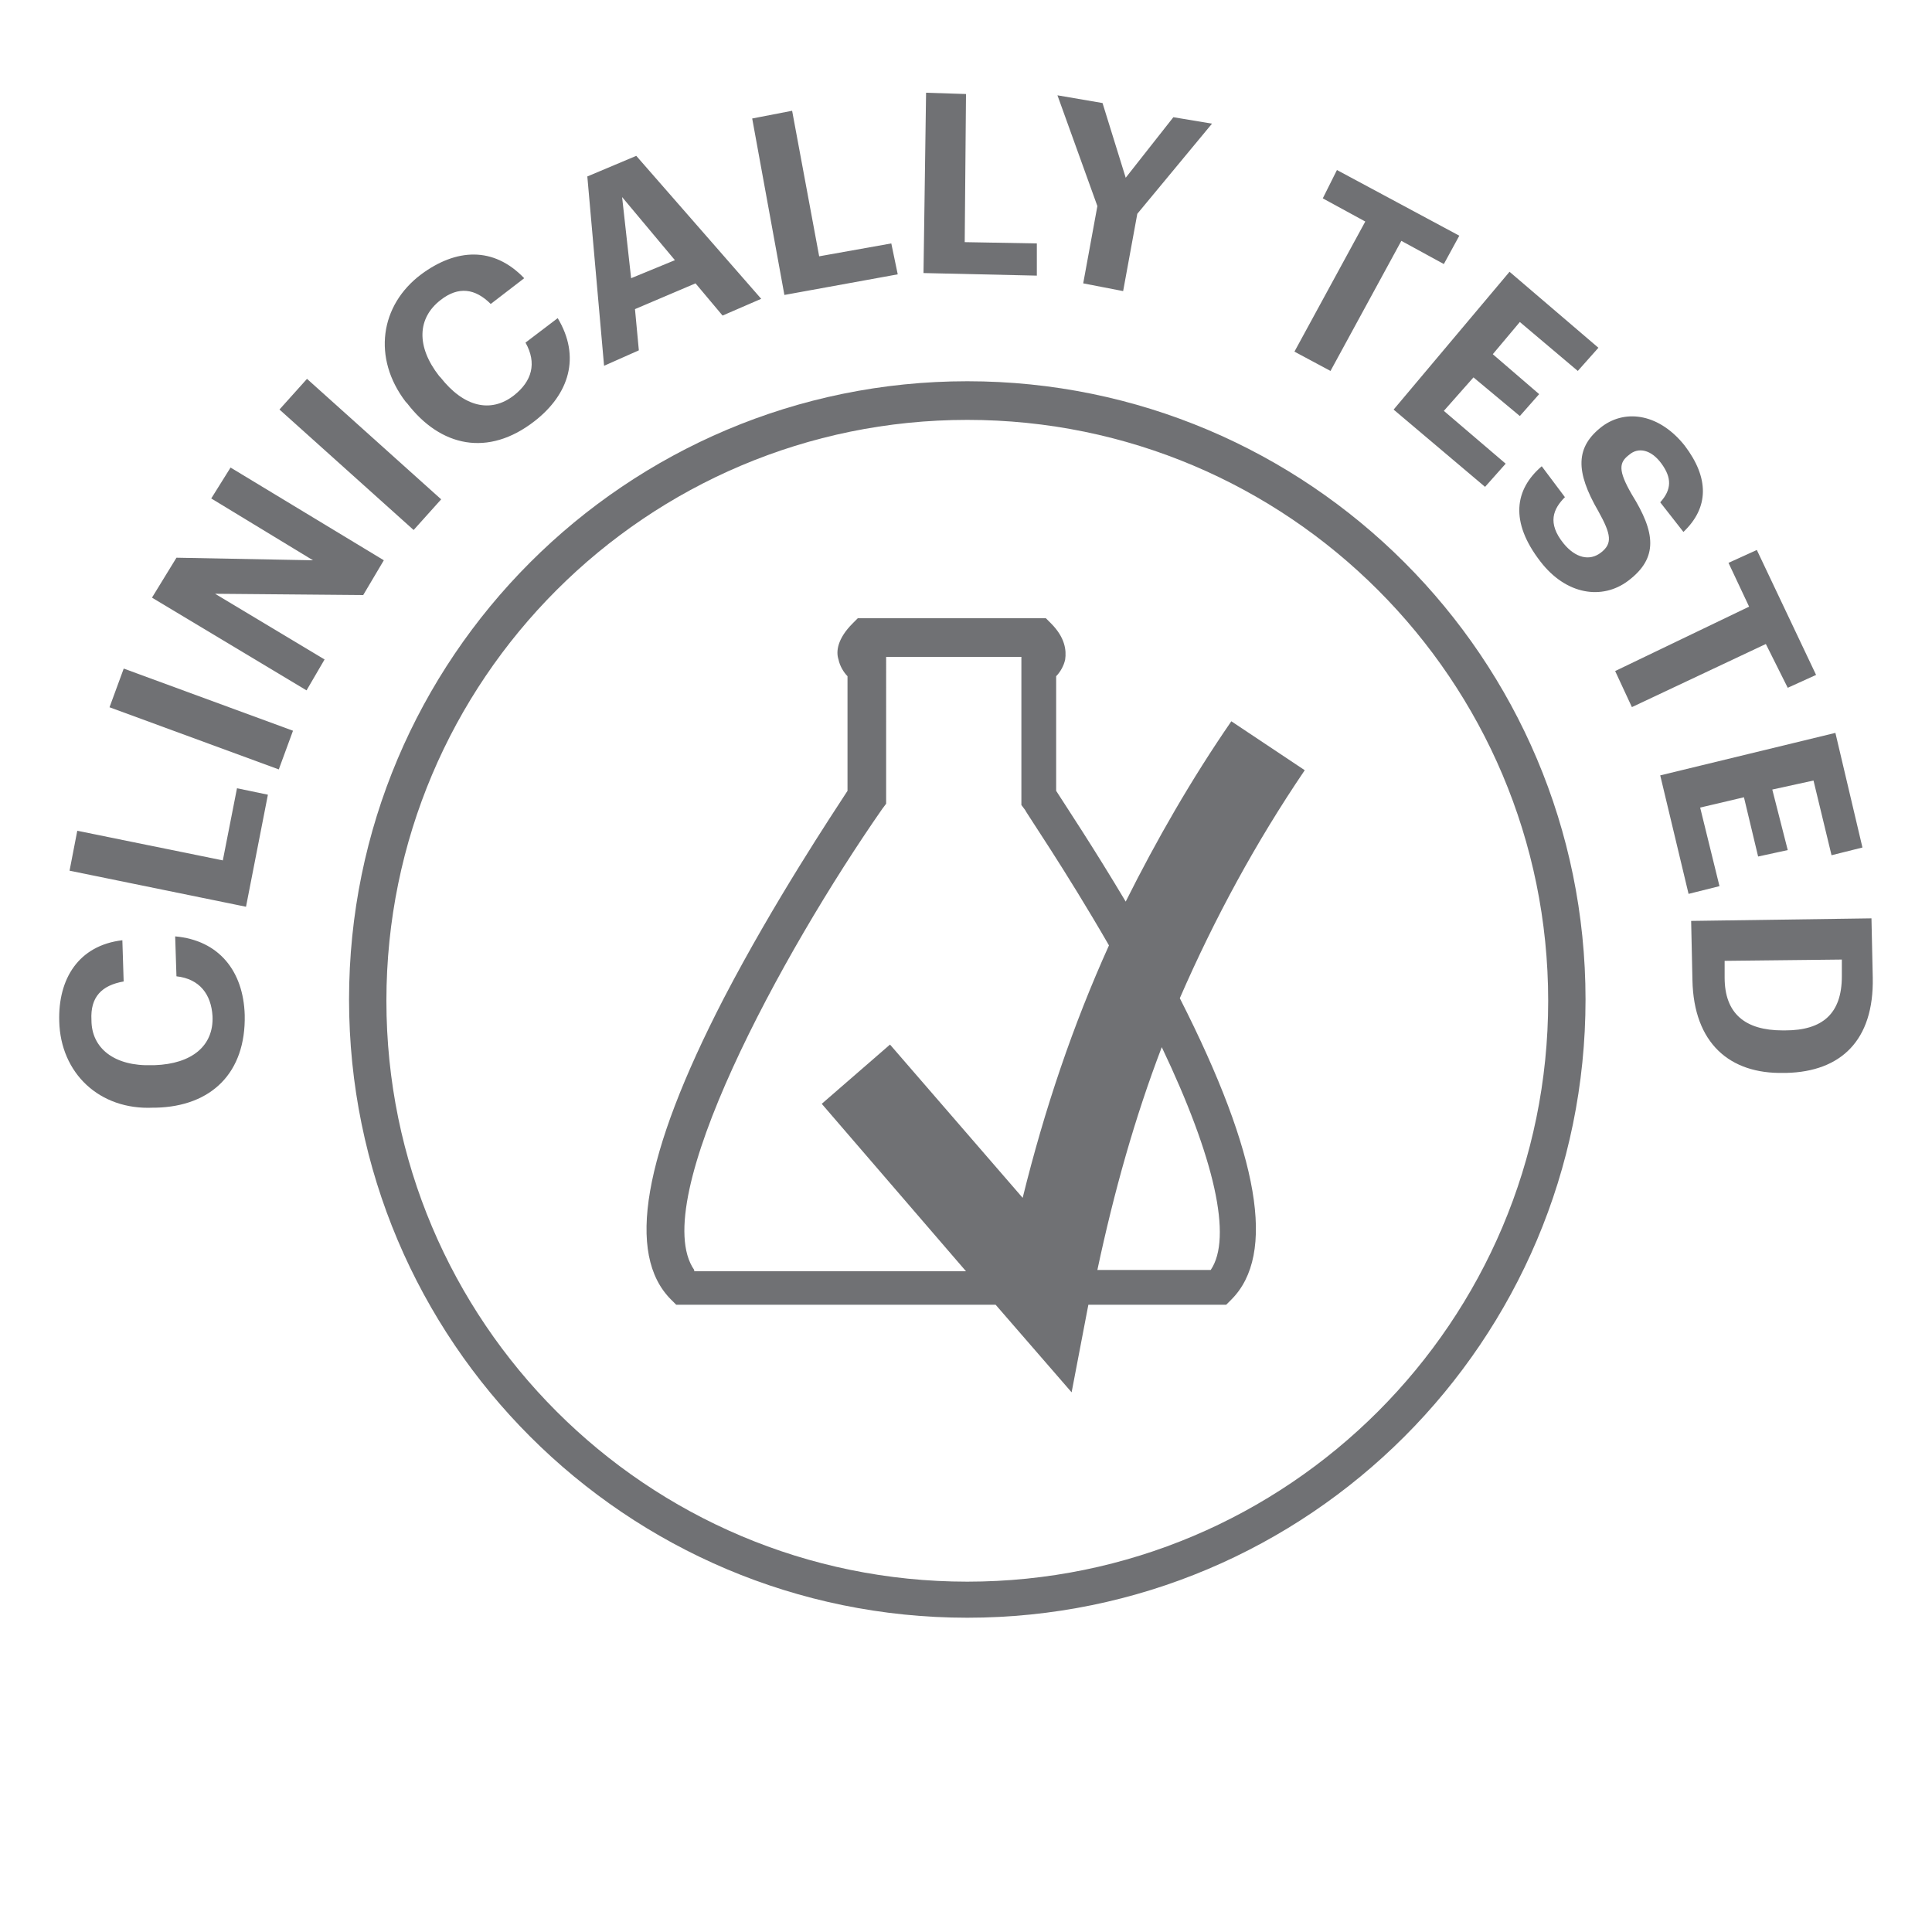 <svg xml:space="preserve" style="enable-background:new 0 0 150 150" viewBox="0 0 150 150" xmlns="http://www.w3.org/2000/svg"><style>.st0{display:none}.st4{fill:#707174}</style><g id="clinically_tested"><path d="M75.1 29.6c-26.5 0-48 21.5-48 48s21.5 48 48 48 48-21.5 48-48-21.5-48-48-48zm0 93.2c-24.9 0-45.1-20.2-45.1-45.1s20.2-45.1 45.1-45.1 45.1 20.2 45.1 45.1-20.2 45.1-45.1 45.1zM13.6 72.7l.1 3.1c1.8.2 2.7 1.4 2.8 3.1.1 2.3-1.6 3.7-4.5 3.8h-.2c-2.9.1-4.7-1.3-4.7-3.5-.1-1.8.8-2.7 2.5-3L9.5 73c-3.4.4-5 3-4.9 6.3.1 4 3.1 6.9 7.3 6.7h.2c4.3-.1 7-2.7 6.9-7.2-.1-3.4-2-5.8-5.4-6.1zM17.3 66.8 6 64.5l-.6 3.1 13.7 2.8 1.7-8.7-2.4-.5z" class="st4"></path><path d="M14 48.8h3.2v14H14z" class="st4" transform="rotate(-69.837 15.629 55.793)"></path><path d="m28.2 46.2 1.6-2.7-11.9-7.2-1.5 2.4 7.9 4.8-10.6-.2-1.9 3.1 12 7.2 1.4-2.4-8.5-5.1z" class="st4"></path><path d="M26.4 28.3h3.2v14h-3.2z" class="st4" transform="rotate(-48.077 27.967 35.319)"></path><path d="M31.6 31.3c2.6 3.4 6.3 4.2 9.9 1.4 2.7-2.1 3.6-5 1.8-8l-2.5 1.9c.9 1.6.5 3-.9 4.1-1.8 1.4-3.9.9-5.7-1.4l-.1-.1c-1.8-2.3-1.7-4.5.1-5.9 1.4-1.1 2.7-.9 3.9.3l2.6-2c-2.4-2.5-5.3-2.3-8-.3-3.2 2.4-3.8 6.5-1.2 9.9l.1.1zM49.6 27.2l-.3-3.2 4.7-2 2.1 2.5 3-1.3-9.7-11.1-3.8 1.6 1.3 14.7 2.7-1.2zm2.8-7L49 21.6l-.7-6.3 4.1 4.9zM69.7 21.3l-.5-2.4-5.6 1-2.1-11.3-3.1.6 2.5 13.7zM80.5 18.9l-5.6-.1.1-11.5-3.1-.1-.2 14 8.8.2zM84.1 22l3.1.6 1.1-6 5.8-7-3-.5-3.7 4.7L85.6 8l-3.5-.6 3.1 8.6zM103.3 28.8l5.5-10.1 3.3 1.8 1.2-2.2-9.5-5.1-1.1 2.2 3.3 1.8-5.5 10.1zM115.3 37.8l1.6-1.8-4.8-4.1 2.3-2.6 3.6 3 1.5-1.7-3.6-3.1L118 25l4.5 3.8 1.6-1.8-6.9-5.9-9 10.7zM126.7 38.4c-1.1-1.9-1-2.5-.2-3.1.7-.6 1.7-.4 2.5.7s.8 2-.1 3l1.8 2.3c2-1.9 2-4.2.1-6.7-1.9-2.4-4.5-2.9-6.4-1.5-2.1 1.6-2.1 3.5-.3 6.6 1 1.8 1.1 2.5.2 3.2-.9.7-2 .4-2.9-.7-1.3-1.6-.8-2.7.1-3.6l-1.8-2.4c-2.1 1.8-2.5 4.3-.1 7.4 2 2.6 4.8 3 6.8 1.5 2.4-1.8 2.1-3.8.3-6.7zM138.8 53.4l2.2-1-4.6-9.7-2.2 1 1.6 3.4-10.4 5 1.3 2.8 10.4-4.9zM132 62.7l3.4-.8 1.1 4.6 2.3-.5-1.2-4.7 3.2-.7 1.4 5.8 2.4-.6-2.1-8.9-13.6 3.3 2.2 9.2 2.4-.6zM145.3 71.3l-14 .2.1 4.6c.1 4.9 2.9 7.3 7.1 7.2h.2c4.2-.1 6.8-2.5 6.7-7.4l-.1-4.6zm-6.7 8.7h-.2c-2.9 0-4.5-1.3-4.5-4.1v-1.3l9.1-.1v1.3c0 2.9-1.5 4.2-4.4 4.2zM95.6 56c-3.1 4.5-5.8 9.2-8.2 14-2.5-4.2-4.7-7.5-5.4-8.6v-8.9c.3-.3.6-.8.7-1.3.1-.7 0-1.7-1.1-2.8l-.4-.4H66.6l-.4.4c-1.2 1.2-1.3 2.2-1.1 2.8.1.5.4 1 .7 1.3v8.9c-1.1 1.7-5.7 8.6-9.6 16.1-6.3 12.2-7.6 19.9-4.1 23.4l.4.4h24.8l5.9 6.8 1.3-6.8h10.7l.4-.4c3.5-3.5 2.2-11.2-4-23.4 2.7-6.2 5.9-12.1 9.7-17.7L95.6 56zM53.9 98.6c-3.7-5.3 6.8-24.6 14.6-35.8l.3-.4V51h-.1 10.6v11.5l.3.4c0 .1 3.1 4.6 6.5 10.5-2.8 6.2-5 12.7-6.7 19.6L69.1 81.1l-5.3 4.6 11.2 13H53.9zm40.1 0h-8.8c1.3-6.1 2.9-11.8 5-17.3 4.1 8.6 5.5 14.8 3.8 17.3z" class="st4"></path></g></svg>